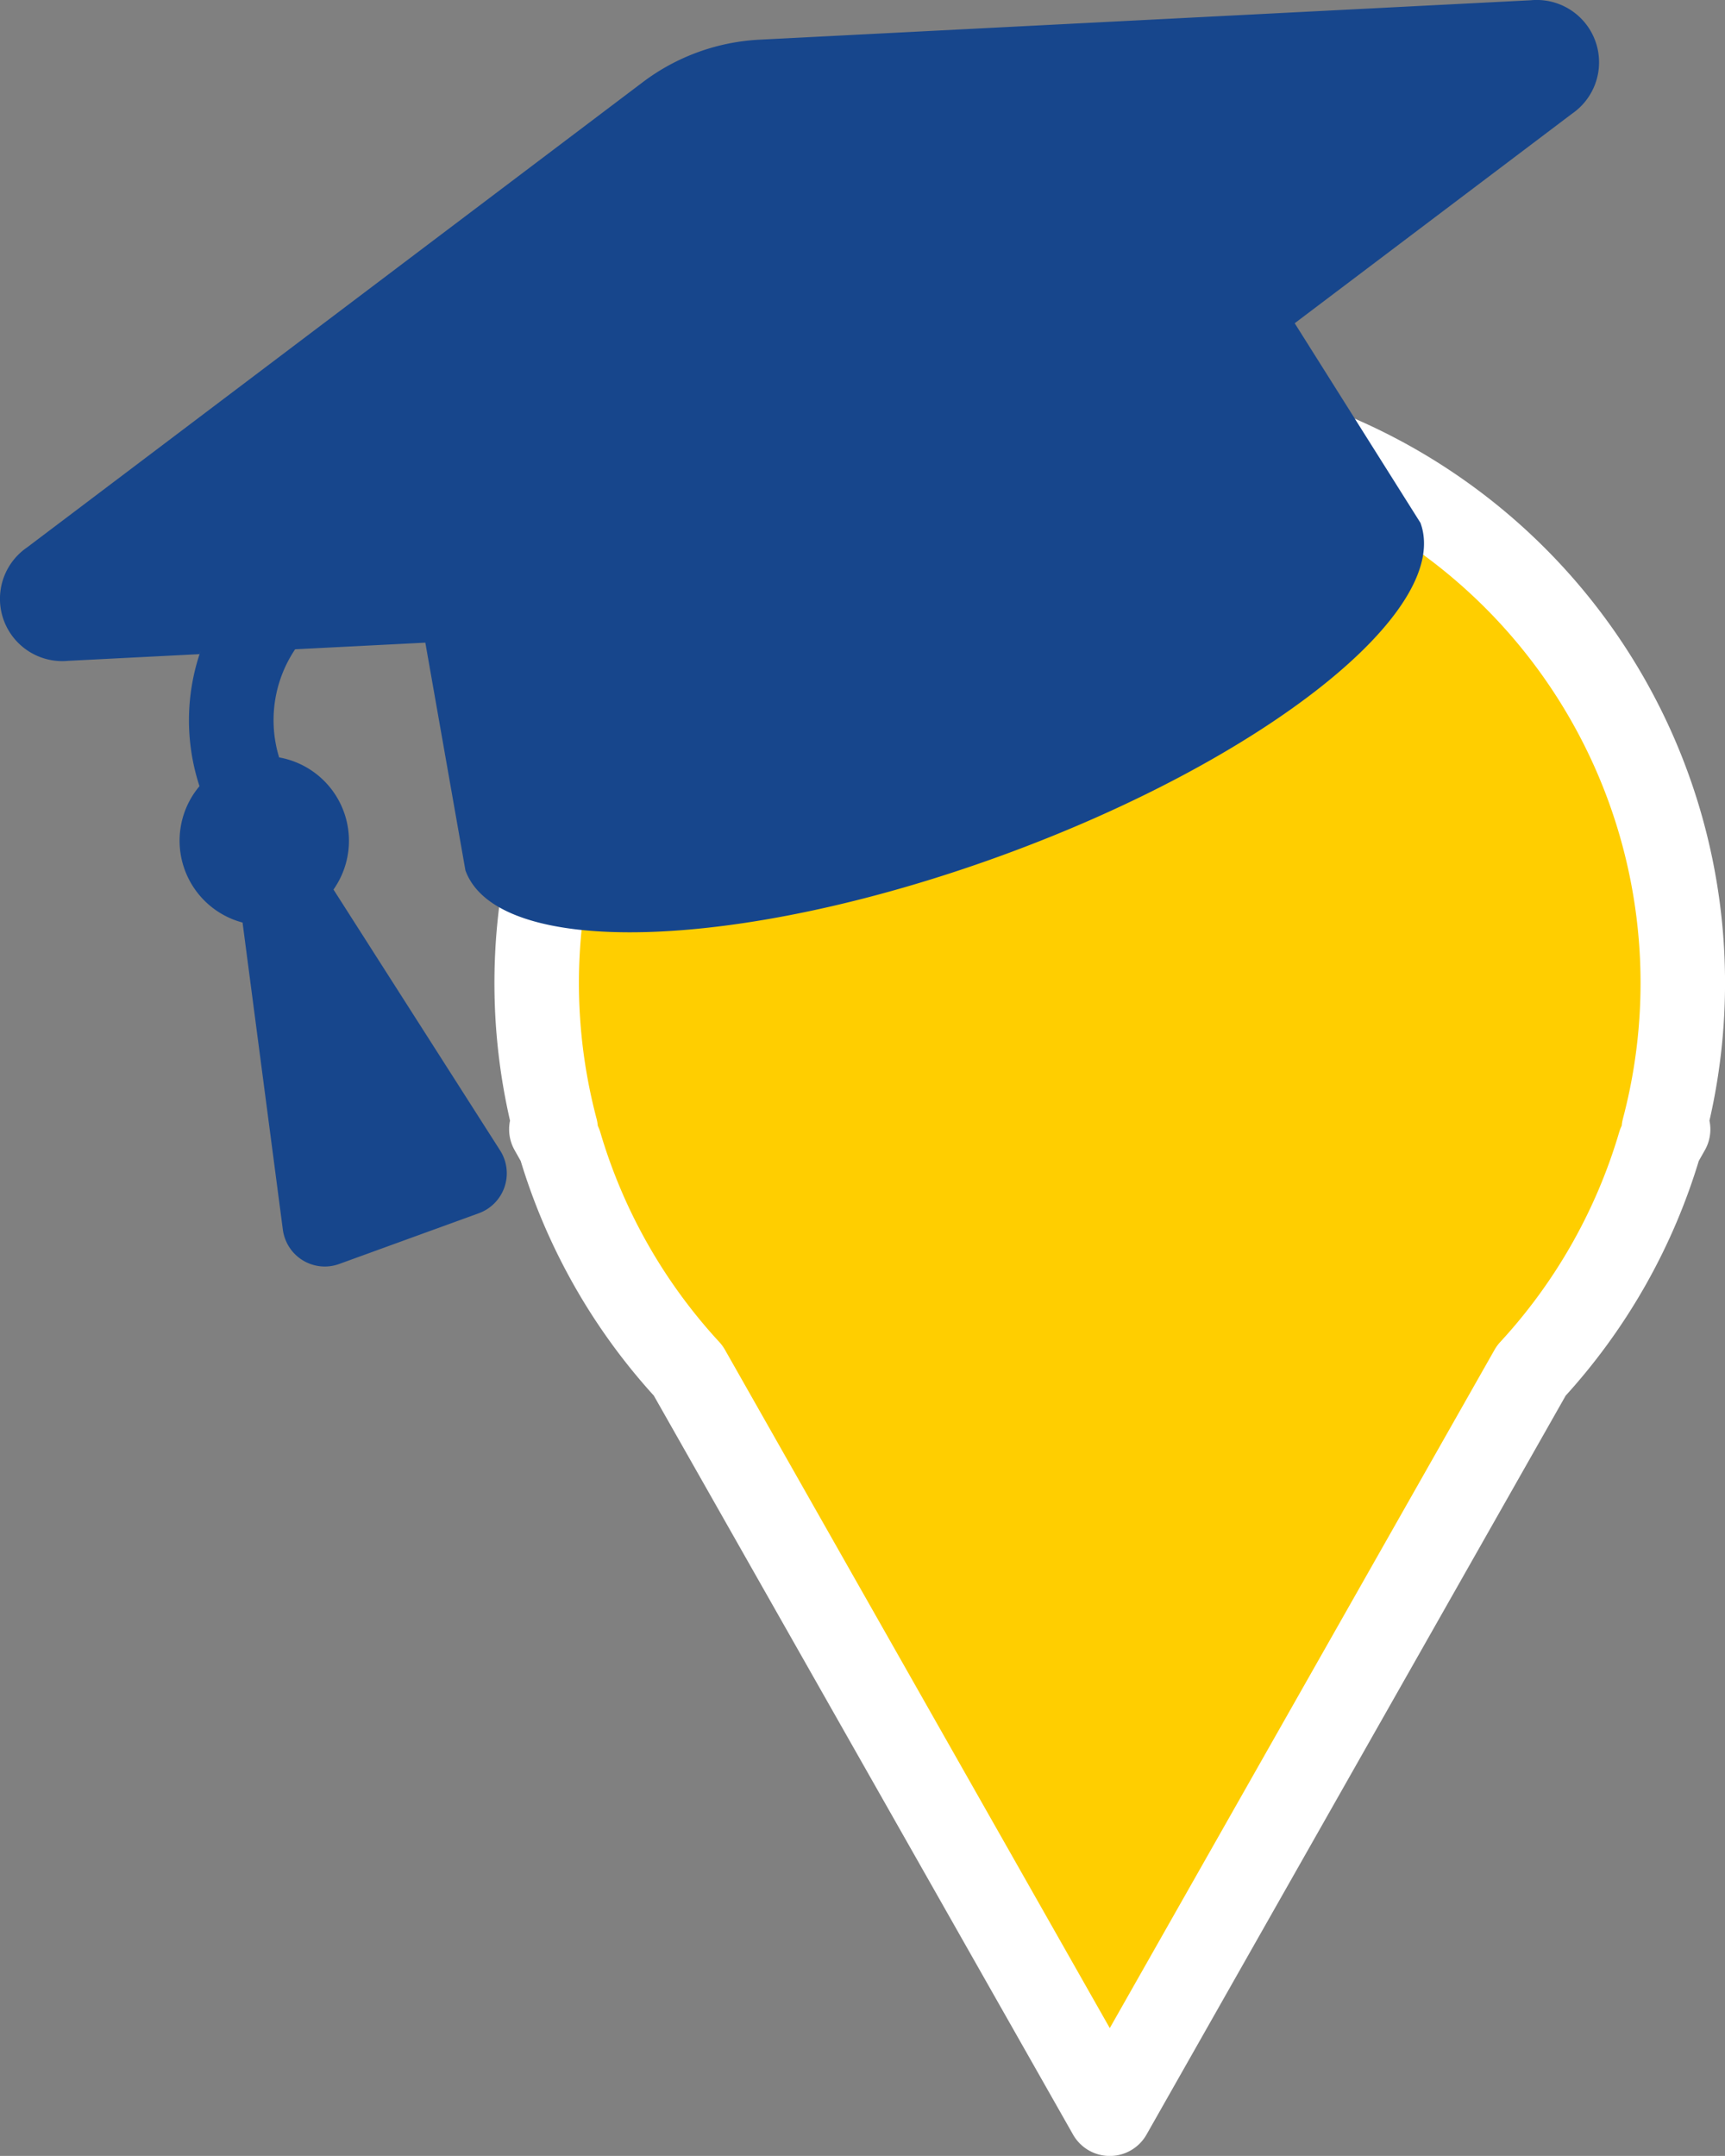 <svg xmlns="http://www.w3.org/2000/svg" width="61.248" height="76.557" viewBox="0 0 61.248 76.557">
  <rect x="0" y="0" width="61.248" height="76.557" fill="#808080" stroke="none"/>
  <path id="Union_1" data-name="Union 1" d="M1077.817,59.6a20.328,20.328,0,0,1-4.559-8.037l-.3-.532h.153a20.347,20.347,0,1,1,39.345,0h.153l-.3.531a20.327,20.327,0,0,1-4.558,8.038l-14.966,26.387Z" transform="translate(-1053.381 -10.928)" fill="#ffce00" stroke="#fff" stroke-linecap="round" stroke-linejoin="round" stroke-width="3"/>
  <path id="Path_1289" data-name="Path 1289" d="M1092.68-.4a2.213,2.213,0,0,0-2.416-1.989l-27.383,1.4a7.507,7.507,0,0,0-4.132,1.5l-21.875,16.531a2.212,2.212,0,0,0,1.465,4.026l4.657-.237c.014-.043.033-.085.047-.128a7.517,7.517,0,0,0-.046,4.816,3.007,3.007,0,0,0,1.529,4.843l1.431,10.906a1.47,1.47,0,0,0,.078.317,1.5,1.5,0,0,0,1.926.9l4.952-1.8a1.509,1.509,0,0,0,.757-2.232l-5.915-9.263a3.007,3.007,0,0,0-1.93-4.692,4.517,4.517,0,0,1,.568-3.84l4.623-.235,1.424,8.089c1.136,3.121,9.65,2.887,19.01-.519s16.033-8.7,14.9-11.822l-4.466-7.091,9.849-7.442A2.213,2.213,0,0,0,1092.68-.4Z" transform="translate(-1035.914 2.398)" fill="#17468c"/>
</svg>
